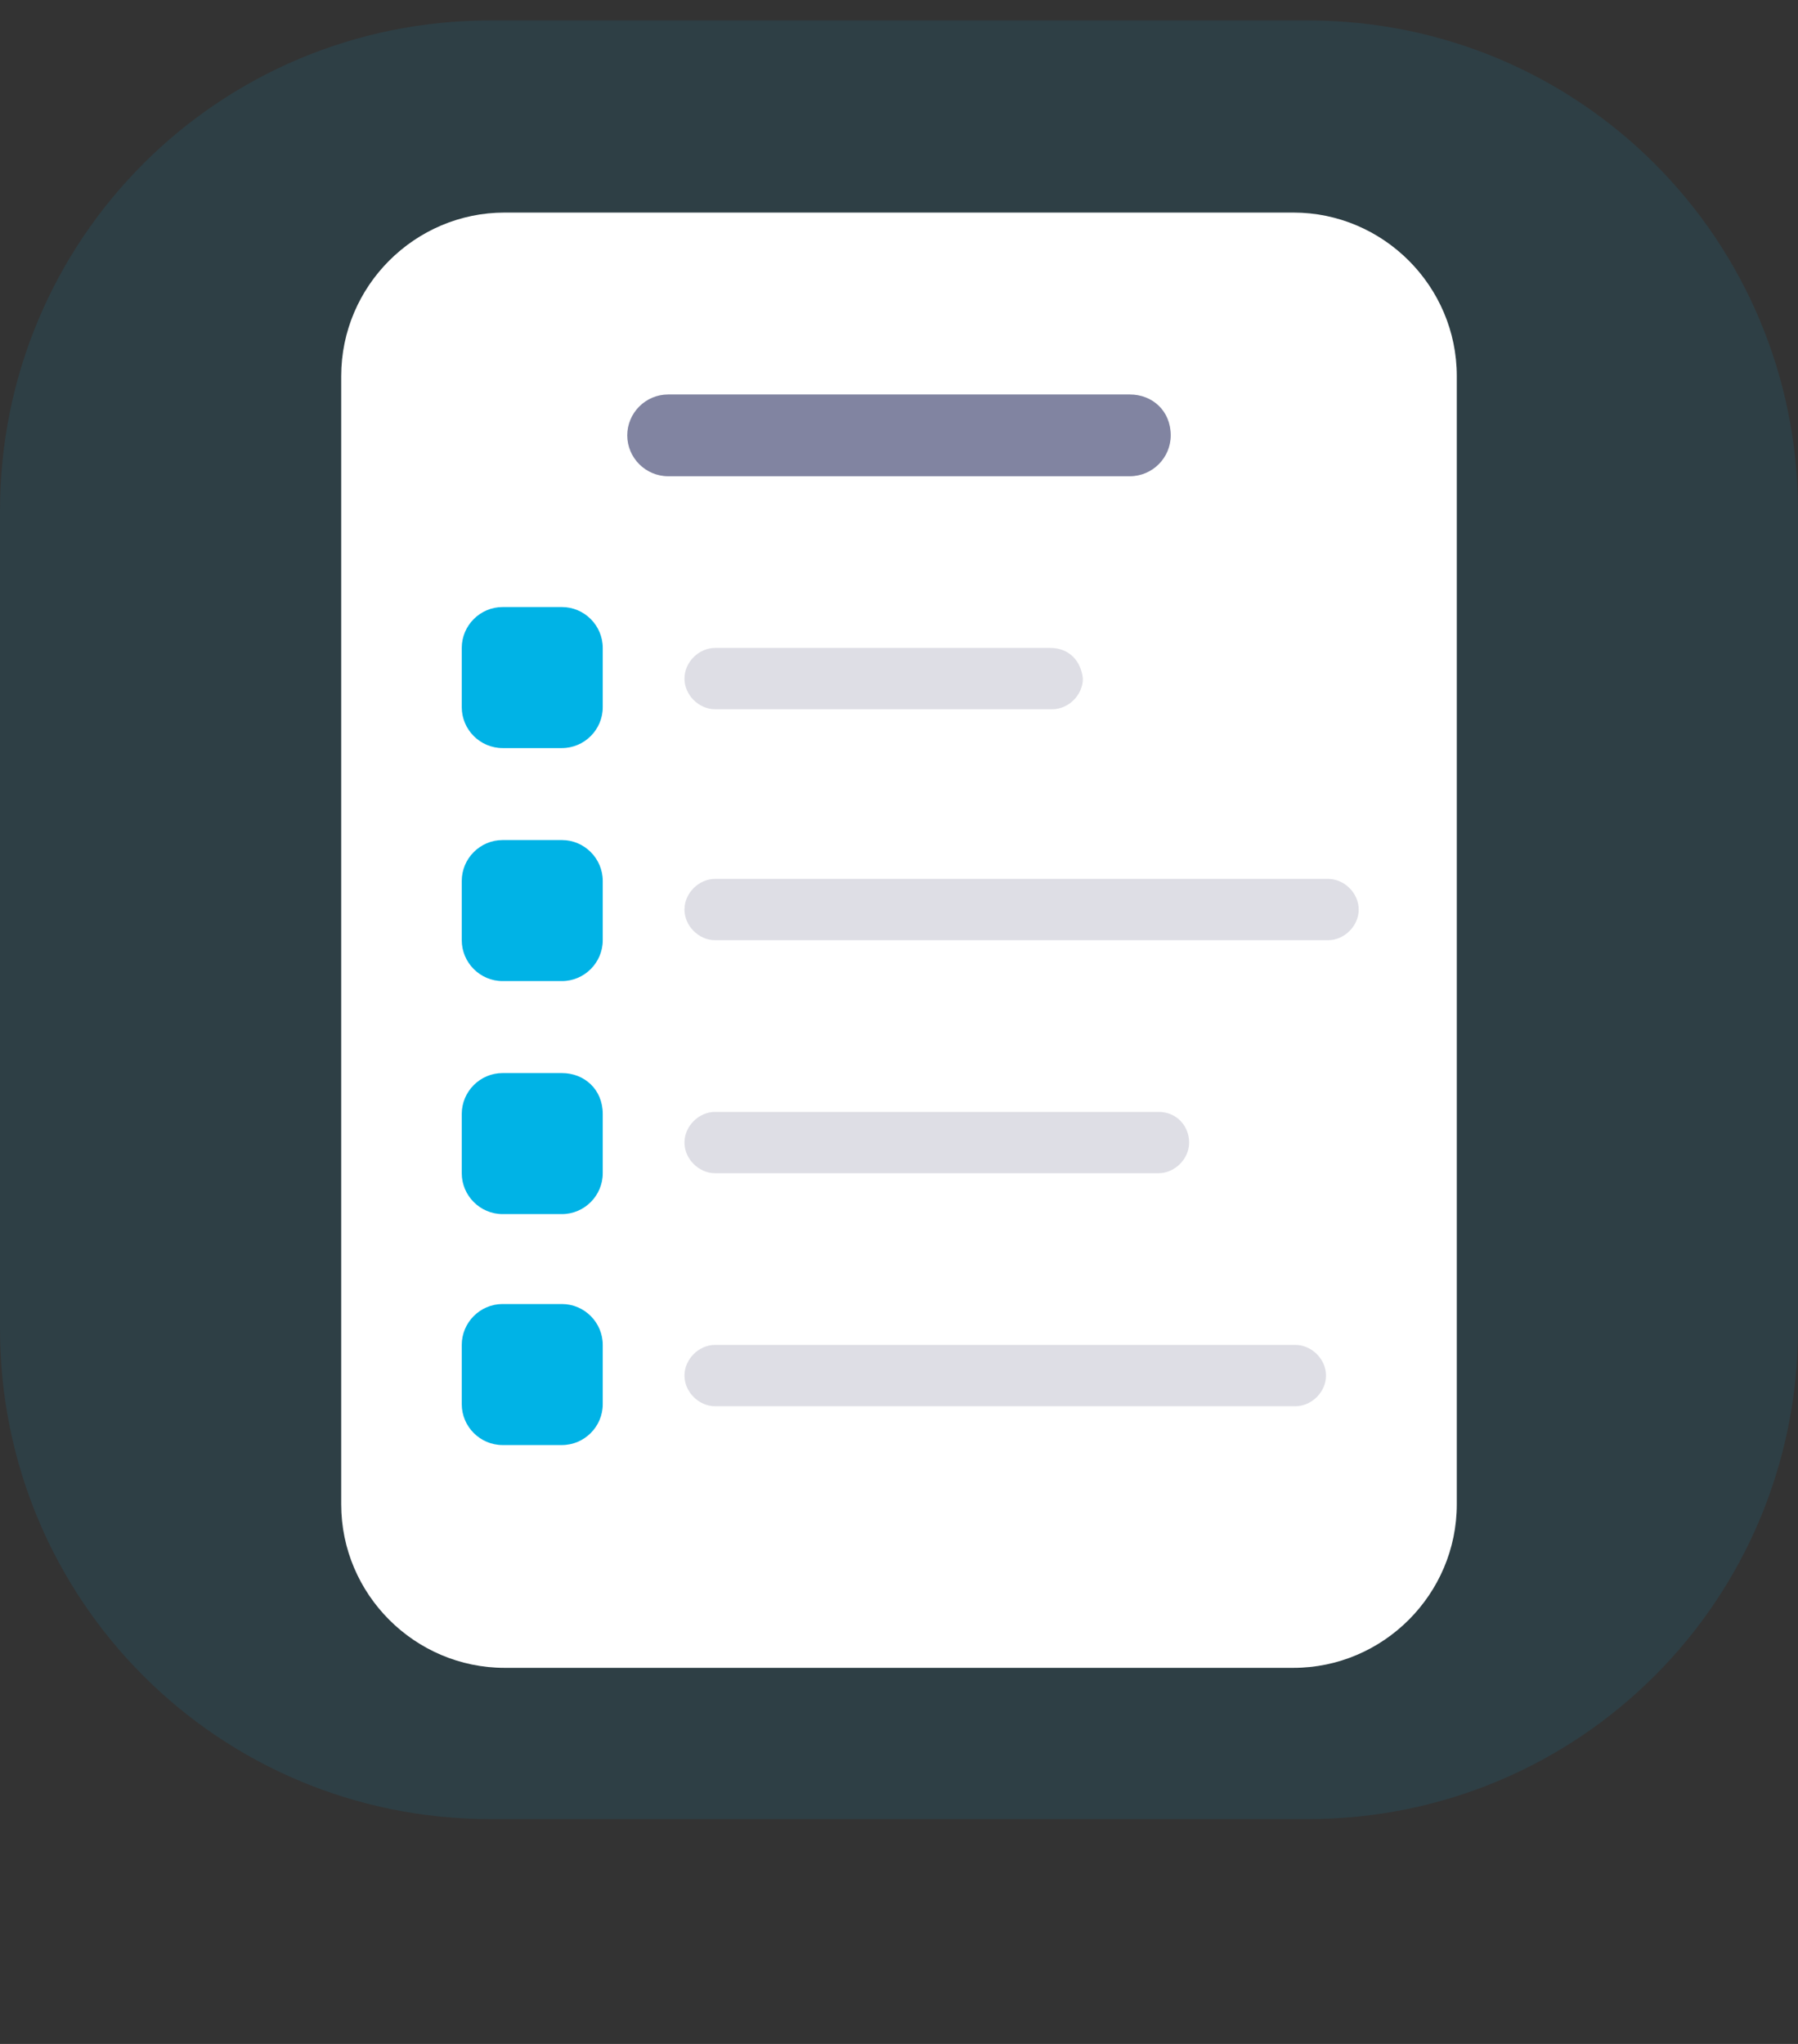 <?xml version="1.0" encoding="utf-8"?>
<!-- Generator: Adobe Illustrator 26.0.3, SVG Export Plug-In . SVG Version: 6.00 Build 0)  -->
<svg version="1.1" id="Laag_1" xmlns="http://www.w3.org/2000/svg" xmlns:xlink="http://www.w3.org/1999/xlink" x="0px" y="0px"
	 viewBox="0 0 88 100" style="enable-background:new 0 0 88 100;" xml:space="preserve">
<rect x="0" y="0" width="88" height="100" fill="#333333" stroke="none"/>
<style type="text/css">
	.st0{opacity:0.1;fill:#00B3E6;enable-background:new    ;}
	.st1{fill:#FFFFFF;fill-opacity:1.000000e-02;}
	.st2{fill:#FFFFFF;}
	.st3{opacity:0.8;fill:#62668A;enable-background:new    ;}
	.st4{fill:#F4263E;fill-opacity:1.000000e-02;}
	.st5{fill:#00B3E6;}
	.st6{opacity:0.5;fill:#BEBFCC;enable-background:new    ;}
</style>
<path class="st0" d="M64,1H24C10.7,1,0,11.7,0,25v40c0,13.3,10.7,24,24,24h40c13.3,0,24-10.7,24-24V25C88,11.7,77.3,1,64,1z"/>
<g>
	<path class="st1" d="M63.3,10.4H24.7c-4.4,0-8,3.6-8,8v55.2c0,4.4,3.6,8,8,8h38.6c4.4,0,8-3.6,8-8V18.4
		C71.3,14,67.7,10.4,63.3,10.4z"/>
</g>
<path class="st2" d="M63.3,10.4H24.7c-4.4,0-8,3.6-8,8v55.2c0,4.4,3.6,8,8,8h38.6c4.4,0,8-3.6,8-8V18.4C71.3,14,67.7,10.4,63.3,10.4
	z"/>
<path class="st3" d="M55.3,19.3H32.7c-1.1,0-2,0.9-2,2l0,0c0,1.1,0.9,2,2,2h22.6c1.1,0,2-0.9,2-2C57.3,20.1,56.4,19.3,55.3,19.3z"/>
<g>
	<path class="st4" d="M27.5,29.7h-2.9c-1.1,0-2,0.9-2,2v2.9c0,1.1,0.9,2,2,2h2.9c1.1,0,2-0.9,2-2v-2.9
		C29.5,30.6,28.6,29.7,27.5,29.7z"/>
</g>
<path class="st5" d="M27.5,29.7h-2.9c-1.1,0-2,0.9-2,2v2.9c0,1.1,0.9,2,2,2h2.9c1.1,0,2-0.9,2-2v-2.9C29.5,30.6,28.6,29.7,27.5,29.7
	z"/>
<g>
	<path class="st4" d="M27.5,41.1h-2.9c-1.1,0-2,0.9-2,2V46c0,1.1,0.9,2,2,2h2.9c1.1,0,2-0.9,2-2v-2.9C29.5,42,28.6,41.1,27.5,41.1z"
		/>
</g>
<path class="st5" d="M27.5,41.1h-2.9c-1.1,0-2,0.9-2,2V46c0,1.1,0.9,2,2,2h2.9c1.1,0,2-0.9,2-2v-2.9C29.5,42,28.6,41.1,27.5,41.1z"
	/>
<g>
	<path class="st4" d="M27.5,52.5h-2.9c-1.1,0-2,0.9-2,2v2.9c0,1.1,0.9,2,2,2h2.9c1.1,0,2-0.9,2-2v-2.9
		C29.5,53.3,28.6,52.5,27.5,52.5z"/>
</g>
<path class="st5" d="M27.5,52.5h-2.9c-1.1,0-2,0.9-2,2v2.9c0,1.1,0.9,2,2,2h2.9c1.1,0,2-0.9,2-2v-2.9C29.5,53.3,28.6,52.5,27.5,52.5
	z"/>
<g>
	<path class="st4" d="M27.5,63.8h-2.9c-1.1,0-2,0.9-2,2v2.9c0,1.1,0.9,2,2,2h2.9c1.1,0,2-0.9,2-2v-2.9
		C29.5,64.7,28.6,63.8,27.5,63.8z"/>
</g>
<path class="st5" d="M27.5,63.8h-2.9c-1.1,0-2,0.9-2,2v2.9c0,1.1,0.9,2,2,2h2.9c1.1,0,2-0.9,2-2v-2.9C29.5,64.7,28.6,63.8,27.5,63.8
	z"/>
<path class="st6" d="M51.4,31.7H35c-0.8,0-1.5,0.7-1.5,1.5s0.7,1.5,1.5,1.5h16.5c0.8,0,1.5-0.7,1.5-1.5
	C52.9,32.3,52.3,31.7,51.4,31.7z"/>
<path class="st6" d="M65,43H35c-0.8,0-1.5,0.7-1.5,1.5S34.2,46,35,46h30c0.8,0,1.5-0.7,1.5-1.5S65.8,43,65,43z"/>
<path class="st6" d="M56.7,54.4H35c-0.8,0-1.5,0.7-1.5,1.5s0.7,1.5,1.5,1.5h21.7c0.8,0,1.5-0.7,1.5-1.5
	C58.2,55.1,57.6,54.4,56.7,54.4z"/>
<path class="st6" d="M63.4,65.8H35c-0.8,0-1.5,0.7-1.5,1.5s0.7,1.5,1.5,1.5h28.4c0.8,0,1.5-0.7,1.5-1.5S64.2,65.8,63.4,65.8z"/>
</svg>
